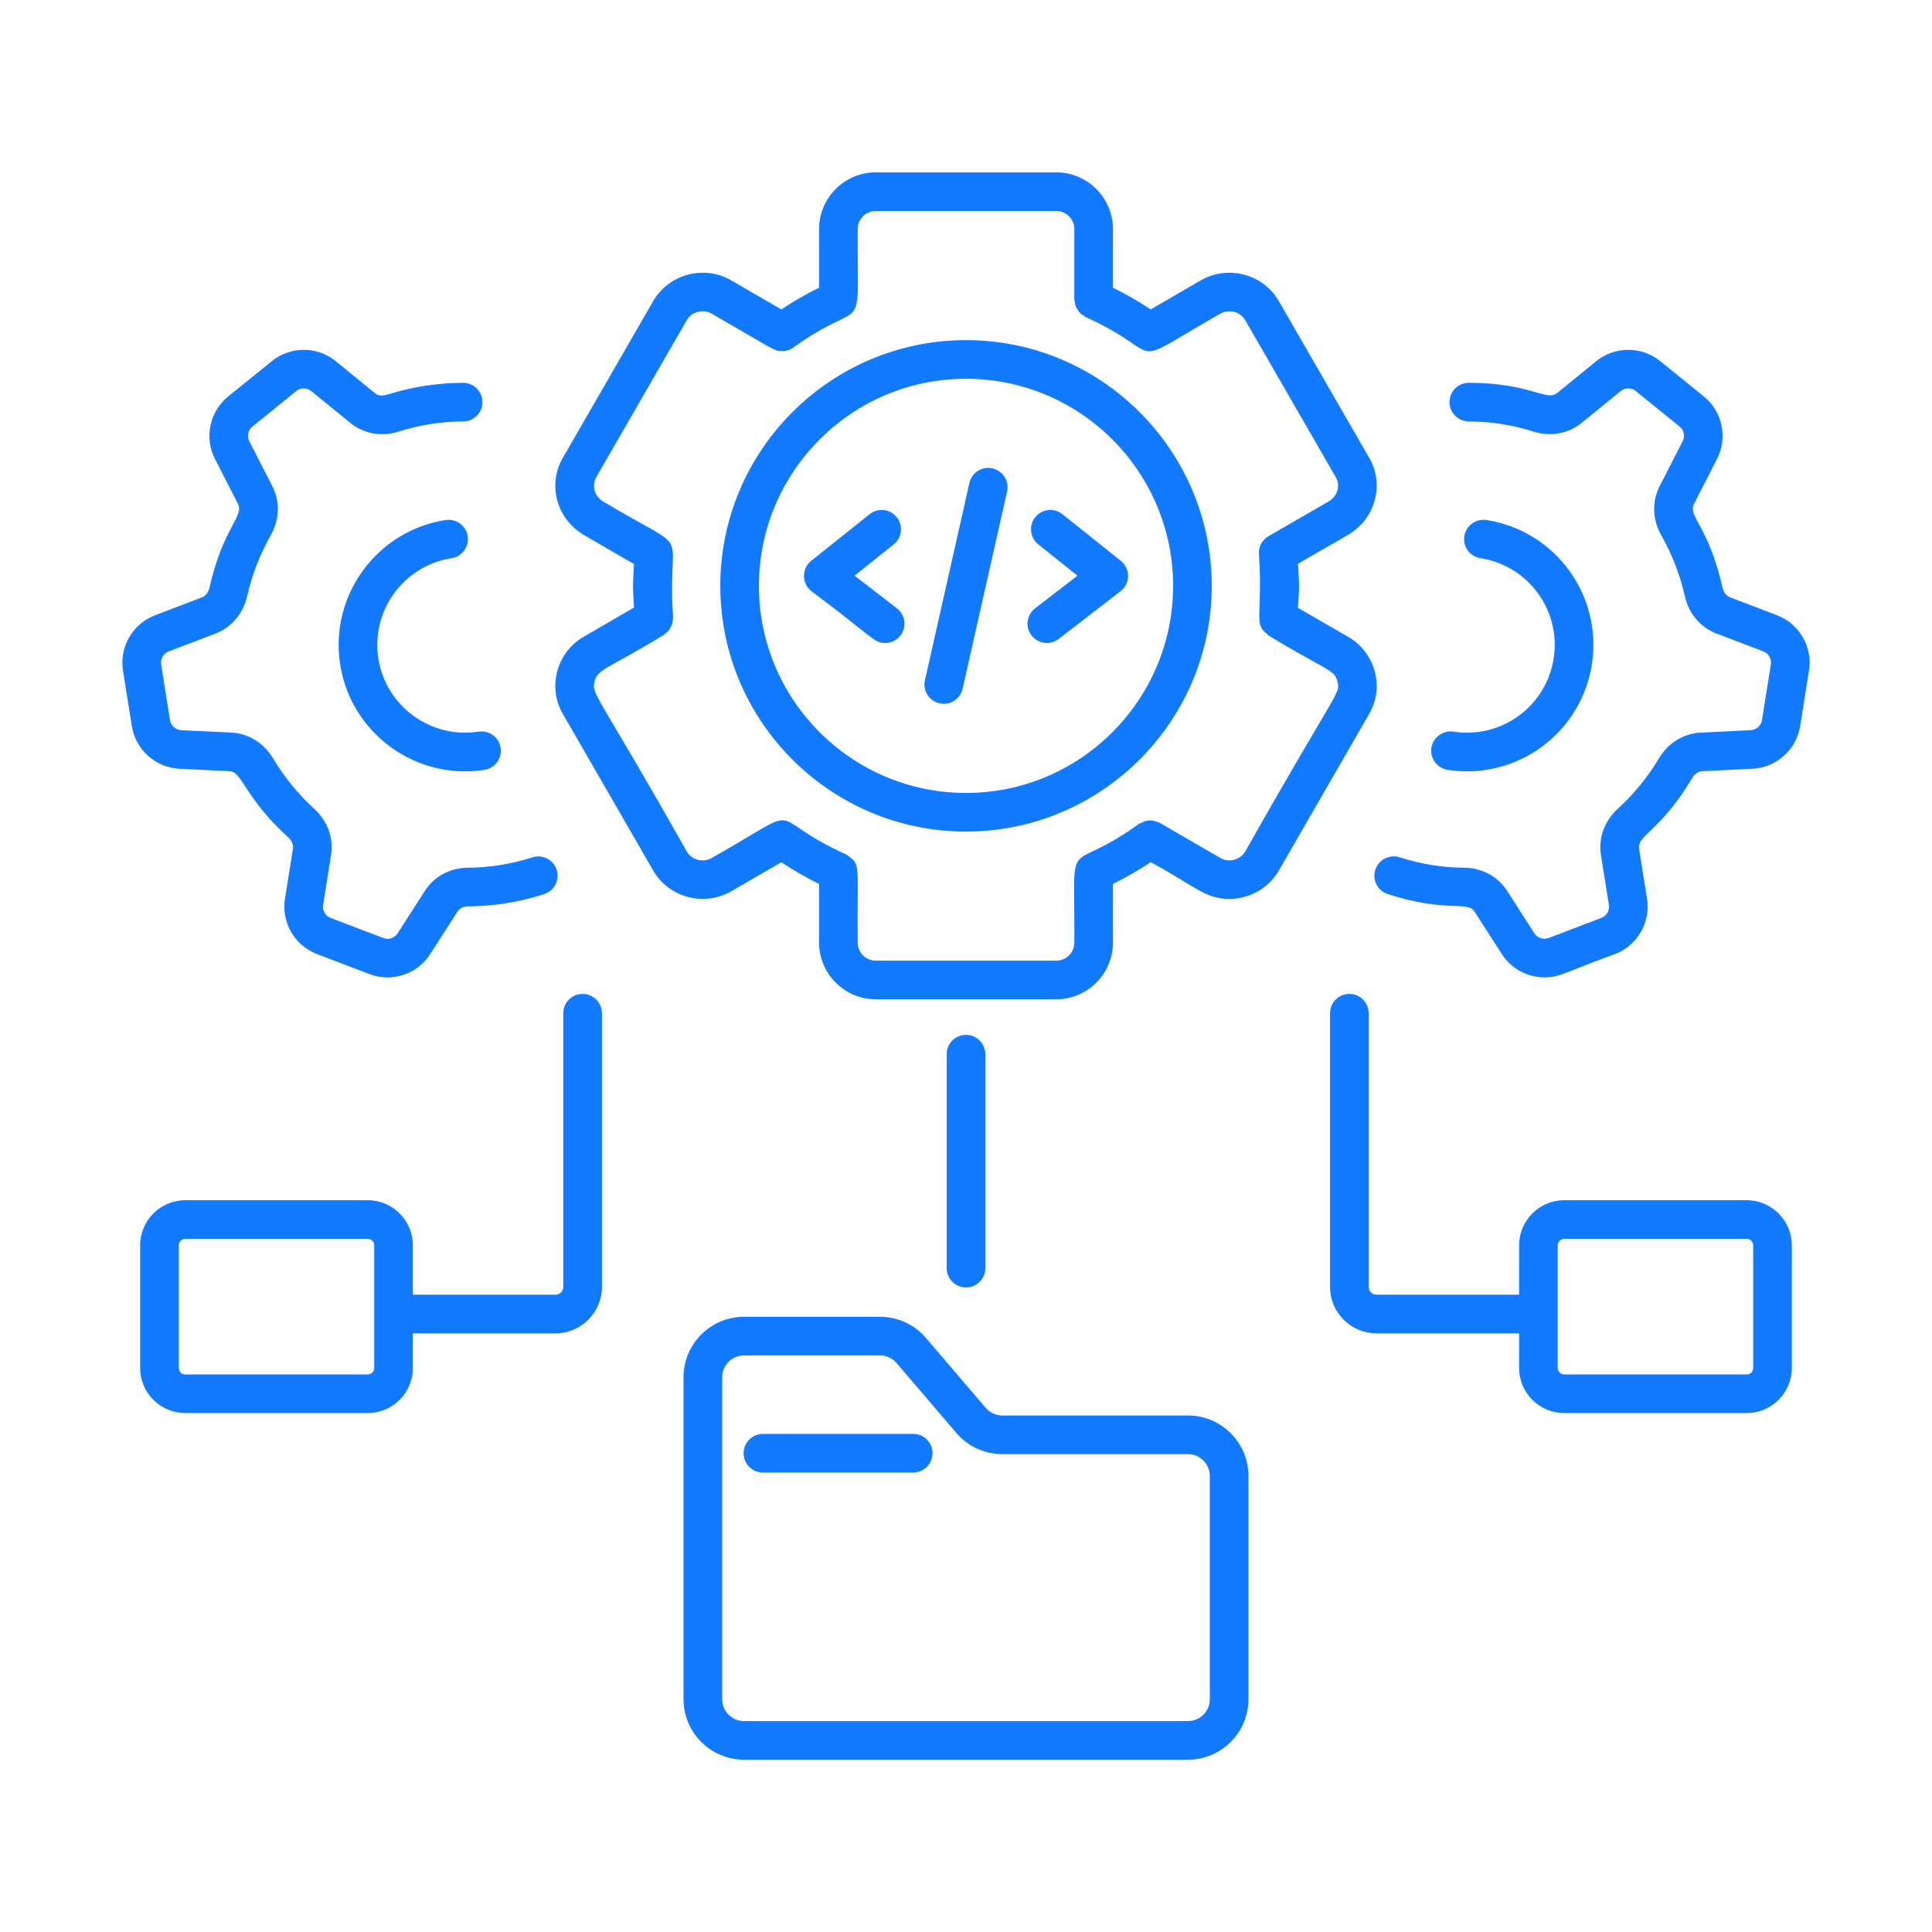 <svg width="56" height="56" viewBox="0 0 56 56" fill="none" xmlns="http://www.w3.org/2000/svg">
<path d="M51.51 17.834L50.149 17.315C50.041 17.274 49.959 17.17 49.929 17.036C49.523 15.226 48.913 14.975 49.102 14.604L49.77 13.3C50.085 12.687 49.924 11.926 49.388 11.492L48.117 10.463C47.58 10.032 46.803 10.033 46.269 10.468L45.137 11.39C44.821 11.648 44.388 11.102 42.578 11.095C42.577 11.095 42.576 11.095 42.575 11.095C42.267 11.095 42.017 11.345 42.015 11.653C42.014 11.963 42.264 12.214 42.573 12.216C43.211 12.218 43.836 12.316 44.447 12.509C44.938 12.665 45.461 12.572 45.845 12.258L46.976 11.336C47.103 11.233 47.286 11.232 47.413 11.335L48.683 12.363C48.81 12.465 48.848 12.645 48.773 12.79L48.105 14.093C47.879 14.534 47.896 15.064 48.151 15.513C48.468 16.073 48.699 16.668 48.836 17.281C48.948 17.783 49.29 18.187 49.75 18.362L51.111 18.881C51.263 18.939 51.354 19.098 51.329 19.259L51.072 20.872C51.047 21.033 50.909 21.156 50.747 21.164L49.291 21.235C48.8 21.259 48.349 21.536 48.087 21.979C47.763 22.521 47.36 23.016 46.887 23.448C46.506 23.795 46.326 24.294 46.404 24.781L46.634 26.229C46.66 26.389 46.568 26.548 46.416 26.606L44.89 27.188C44.737 27.246 44.563 27.189 44.475 27.053L43.679 25.813C43.415 25.404 42.956 25.157 42.448 25.152C41.825 25.147 41.198 25.052 40.569 24.85C40.275 24.756 39.959 24.917 39.864 25.211C39.769 25.505 39.931 25.821 40.225 25.916C41.926 26.464 42.533 26.102 42.737 26.419L43.533 27.658C43.808 28.086 44.282 28.33 44.771 28.33C45.221 28.33 45.376 28.174 46.816 27.652C47.46 27.405 47.849 26.733 47.74 26.052L47.51 24.605C47.445 24.205 48.123 24.11 49.049 22.551C49.12 22.431 49.228 22.359 49.346 22.353L50.802 22.282C51.491 22.248 52.07 21.73 52.178 21.049L52.435 19.435C52.544 18.753 52.154 18.08 51.51 17.834Z" fill="#127AFF"/>
<path d="M42.13 21.207C41.827 21.162 41.538 21.369 41.49 21.674C41.443 21.98 41.652 22.266 41.958 22.314C43.943 22.625 45.828 21.269 46.141 19.256C46.452 17.252 45.082 15.383 43.083 15.072C42.78 15.028 42.492 15.234 42.444 15.54C42.396 15.845 42.606 16.132 42.911 16.179C44.3 16.395 45.251 17.695 45.034 19.084C44.818 20.476 43.517 21.422 42.13 21.207Z" fill="#127AFF"/>
<path d="M5.198 22.283L6.654 22.354C7.034 22.373 7.065 23.096 8.357 24.274C8.46 24.369 8.509 24.489 8.49 24.605L8.26 26.053C8.151 26.734 8.54 27.407 9.185 27.653L10.712 28.236C10.881 28.3 11.056 28.331 11.229 28.331C11.718 28.331 12.192 28.087 12.467 27.659L13.263 26.42C13.322 26.328 13.433 26.274 13.559 26.272C13.923 26.27 14.289 26.24 14.649 26.185C15.027 26.126 15.406 26.035 15.774 25.916C16.069 25.822 16.231 25.506 16.136 25.212C16.041 24.918 15.727 24.757 15.431 24.851C15.118 24.951 14.796 25.028 14.476 25.078C14.172 25.125 13.861 25.15 13.55 25.152C13.044 25.157 12.584 25.405 12.321 25.814L11.525 27.053C11.438 27.19 11.264 27.249 11.111 27.189L9.584 26.607C9.432 26.549 9.34 26.39 9.366 26.229L9.596 24.782C9.674 24.294 9.493 23.795 9.112 23.448C8.639 23.016 8.236 22.521 7.914 21.98C7.651 21.537 7.2 21.259 6.709 21.235L5.253 21.165C5.09 21.157 4.954 21.034 4.928 20.873L4.671 19.259C4.646 19.099 4.737 18.94 4.89 18.882L6.25 18.363C6.71 18.187 7.051 17.783 7.164 17.282C7.302 16.668 7.532 16.073 7.849 15.514C8.104 15.065 8.12 14.535 7.895 14.095L7.227 12.791C7.152 12.646 7.19 12.466 7.317 12.364L8.587 11.336C8.714 11.233 8.897 11.234 9.023 11.336L10.155 12.259C10.54 12.573 11.062 12.667 11.553 12.51C12.163 12.317 12.789 12.219 13.427 12.216C13.736 12.215 13.986 11.963 13.984 11.654C13.983 11.346 13.732 11.096 13.424 11.096C13.084 11.096 12.694 11.125 12.315 11.184C11.243 11.351 11.104 11.586 10.863 11.392L9.731 10.468C9.197 10.032 8.42 10.032 7.883 10.465L6.613 11.493C6.077 11.926 5.915 12.687 6.23 13.301L6.898 14.606C7.082 14.963 6.459 15.307 6.071 17.036C6.041 17.17 5.959 17.275 5.851 17.316L4.491 17.835C3.846 18.081 3.456 18.754 3.565 19.436L3.822 21.049C3.93 21.73 4.509 22.249 5.198 22.283Z" fill="#127AFF"/>
<path d="M13.089 16.18C13.395 16.132 13.604 15.845 13.556 15.54C13.509 15.235 13.225 15.027 12.917 15.073C10.921 15.383 9.549 17.26 9.859 19.256C10.14 21.063 11.704 22.358 13.478 22.358C13.665 22.358 13.853 22.343 14.043 22.314C14.349 22.267 14.558 21.98 14.511 21.674C14.463 21.369 14.182 21.163 13.871 21.207C12.484 21.421 11.182 20.47 10.966 19.084C10.751 17.698 11.703 16.395 13.089 16.18Z" fill="#127AFF"/>
<path d="M39.682 13.261L37.066 8.724C36.613 7.947 35.607 7.674 34.815 8.121L33.353 8.969C33.008 8.739 32.644 8.529 32.26 8.339V6.641C32.26 5.734 31.522 4.996 30.615 4.996H25.386C24.479 4.996 23.741 5.734 23.741 6.641V8.339C23.357 8.529 22.992 8.739 22.647 8.969L21.179 8.117C20.395 7.674 19.387 7.948 18.933 8.727L16.323 13.255C15.864 14.024 16.122 15.03 16.913 15.501L18.377 16.35C18.339 17.001 18.338 16.96 18.377 17.61L16.915 18.459C16.135 18.908 15.859 19.929 16.319 20.7L18.935 25.237C19.388 26.014 20.394 26.286 21.186 25.841L22.647 24.993C22.992 25.222 23.357 25.432 23.741 25.623V27.32C23.741 28.227 24.479 28.965 25.386 28.965H30.615C31.522 28.965 32.26 28.227 32.26 27.32V25.622C32.644 25.432 33.008 25.222 33.353 24.992C34.608 25.659 34.91 26.056 35.629 26.056C36.201 26.056 36.761 25.761 37.068 25.235L39.678 20.707C40.152 19.91 39.848 18.894 39.076 18.459L37.623 17.62C37.662 16.985 37.663 16.987 37.623 16.341L39.078 15.501C39.888 15.028 40.128 14.009 39.682 13.261ZM38.516 14.532L36.769 15.541C36.596 15.641 36.489 15.826 36.489 16.026V16.036C36.489 16.056 36.498 16.072 36.5 16.091L36.492 16.092C36.605 17.777 36.331 18.077 36.712 18.363C36.733 18.38 36.745 18.406 36.769 18.42C38.454 19.446 38.67 19.392 38.766 19.751C38.862 20.114 38.797 19.893 36.099 24.673C35.952 24.924 35.625 25.012 35.377 24.872C35.247 24.797 33.534 23.803 33.626 23.856L33.619 23.852C33.604 23.843 33.587 23.843 33.571 23.836C33.393 23.754 33.232 23.766 33.072 23.855C33.052 23.866 33.029 23.869 33.01 23.883C30.837 25.452 31.159 23.973 31.14 27.32C31.14 27.61 30.905 27.845 30.615 27.845H25.386C25.096 27.845 24.861 27.61 24.861 27.32C24.836 25.189 24.964 25.061 24.603 24.822C24.579 24.805 24.56 24.783 24.532 24.77C22.028 23.639 23.529 23.228 20.63 24.869C20.37 25.015 20.051 24.928 19.904 24.675C17.284 20.035 17.134 20.129 17.234 19.749C17.331 19.377 17.638 19.387 19.233 18.408C19.239 18.405 19.366 18.298 19.385 18.274C19.406 18.248 19.475 18.118 19.484 18.086C19.494 18.055 19.511 17.892 19.51 17.886C19.32 15.121 20.207 16.165 17.481 14.536C17.239 14.391 17.136 14.077 17.289 13.821L19.902 9.289C20.051 9.033 20.37 8.947 20.624 9.089C22.415 10.125 22.438 10.168 22.633 10.178C22.762 10.185 22.892 10.15 22.99 10.078C25.151 8.517 24.842 9.986 24.861 6.641C24.861 6.352 25.096 6.116 25.386 6.116H30.615C30.905 6.116 31.14 6.352 31.14 6.641V8.681C31.14 8.708 31.152 8.732 31.156 8.758C31.162 8.802 31.166 8.846 31.182 8.888C31.195 8.92 31.218 8.946 31.236 8.976C31.256 9.007 31.272 9.041 31.299 9.068C31.327 9.098 31.363 9.117 31.398 9.14C31.422 9.156 31.441 9.178 31.469 9.191C33.928 10.303 32.476 10.742 35.371 9.093C35.63 8.947 35.949 9.033 36.097 9.287L38.716 13.828C38.861 14.07 38.765 14.386 38.516 14.532Z" fill="#127AFF"/>
<path d="M28 9.859C24.073 9.859 20.878 13.055 20.878 16.982C20.878 20.909 24.073 24.104 28 24.104C31.927 24.104 35.123 20.909 35.123 16.982C35.123 13.055 31.927 9.859 28 9.859ZM28 22.984C24.69 22.984 21.998 20.292 21.998 16.982C21.998 13.672 24.69 10.979 28 10.979C31.31 10.979 34.003 13.672 34.003 16.982C34.003 20.292 31.31 22.984 28 22.984Z" fill="#127AFF"/>
<path d="M24.77 16.686L25.905 15.779C26.147 15.585 26.186 15.233 25.993 14.992C25.801 14.75 25.448 14.711 25.206 14.904L23.513 16.256C23.231 16.482 23.232 16.914 23.521 17.137C25.261 18.432 25.319 18.638 25.657 18.638C25.824 18.638 25.99 18.562 26.1 18.42C26.289 18.175 26.244 17.823 25.999 17.634L24.77 16.686Z" fill="#127AFF"/>
<path d="M30.007 14.992C29.814 15.233 29.854 15.585 30.095 15.779L31.231 16.686L30.001 17.634C29.756 17.823 29.711 18.175 29.9 18.42C30.01 18.562 30.176 18.638 30.343 18.638C30.463 18.638 30.583 18.6 30.685 18.521L32.48 17.137C32.616 17.032 32.697 16.87 32.698 16.699C32.7 16.527 32.622 16.363 32.488 16.256L30.794 14.904C30.552 14.711 30.2 14.75 30.007 14.992Z" fill="#127AFF"/>
<path d="M28.768 13.577C28.462 13.507 28.166 13.698 28.098 14L26.81 19.718C26.742 20.02 26.931 20.319 27.233 20.387C27.531 20.455 27.834 20.269 27.902 19.964L29.191 14.246C29.259 13.944 29.069 13.645 28.768 13.577Z" fill="#127AFF"/>
<path d="M28.56 36.757V30.556C28.56 30.247 28.31 29.996 28 29.996C27.691 29.996 27.44 30.247 27.44 30.556V36.757C27.44 37.066 27.691 37.317 28 37.317C28.31 37.317 28.56 37.066 28.56 36.757Z" fill="#127AFF"/>
<path d="M36.187 49.254V42.781C36.187 41.815 35.401 41.029 34.435 41.029H29.052C28.867 41.029 28.692 40.948 28.572 40.808L26.839 38.781C26.506 38.391 26.021 38.168 25.508 38.168H21.564C20.599 38.168 19.812 38.954 19.812 39.92V49.254C19.812 50.22 20.599 51.006 21.564 51.006H34.435C35.401 51.006 36.187 50.22 36.187 49.254ZM20.933 49.254V39.92C20.933 39.572 21.216 39.288 21.564 39.288H25.508C25.693 39.288 25.868 39.369 25.988 39.509L27.721 41.536C28.054 41.926 28.54 42.149 29.052 42.149H34.435C34.783 42.149 35.067 42.433 35.067 42.781V49.254C35.067 49.603 34.783 49.886 34.435 49.886H21.564C21.216 49.886 20.933 49.603 20.933 49.254Z" fill="#127AFF"/>
<path d="M26.47 41.562H22.114C21.805 41.562 21.554 41.813 21.554 42.123C21.554 42.432 21.805 42.682 22.114 42.682H26.47C26.779 42.682 27.03 42.432 27.03 42.123C27.03 41.813 26.779 41.562 26.47 41.562Z" fill="#127AFF"/>
<path d="M50.63 34.789H45.339C44.618 34.789 44.032 35.376 44.032 36.096V37.527H39.896C39.772 37.527 39.672 37.427 39.672 37.303V29.369C39.672 29.059 39.421 28.809 39.112 28.809C38.803 28.809 38.552 29.059 38.552 29.369V37.303C38.552 38.044 39.155 38.647 39.896 38.647H44.032V39.652C44.032 40.372 44.618 40.959 45.339 40.959H50.63C51.35 40.959 51.937 40.372 51.937 39.652V36.096C51.937 35.376 51.35 34.789 50.63 34.789ZM50.817 39.652C50.817 39.755 50.733 39.839 50.63 39.839H45.339C45.236 39.839 45.152 39.755 45.152 39.652V36.096C45.152 35.993 45.236 35.909 45.339 35.909H50.63C50.733 35.909 50.817 35.993 50.817 36.096V39.652Z" fill="#127AFF"/>
<path d="M11.967 39.652V38.647H16.104C16.844 38.647 17.447 38.044 17.447 37.303V29.369C17.447 29.059 17.197 28.809 16.887 28.809C16.578 28.809 16.327 29.059 16.327 29.369V37.303C16.327 37.427 16.227 37.527 16.104 37.527H11.967V36.096C11.967 35.376 11.381 34.789 10.661 34.789H5.369C4.649 34.789 4.062 35.376 4.062 36.096V39.652C4.062 40.372 4.649 40.959 5.369 40.959H10.661C11.381 40.959 11.967 40.372 11.967 39.652ZM5.183 39.652V36.096C5.183 35.993 5.266 35.909 5.369 35.909H10.661C10.764 35.909 10.847 35.993 10.847 36.096V39.652C10.847 39.755 10.764 39.839 10.661 39.839H5.369C5.266 39.839 5.183 39.755 5.183 39.652Z" fill="#127AFF"/>
</svg>
